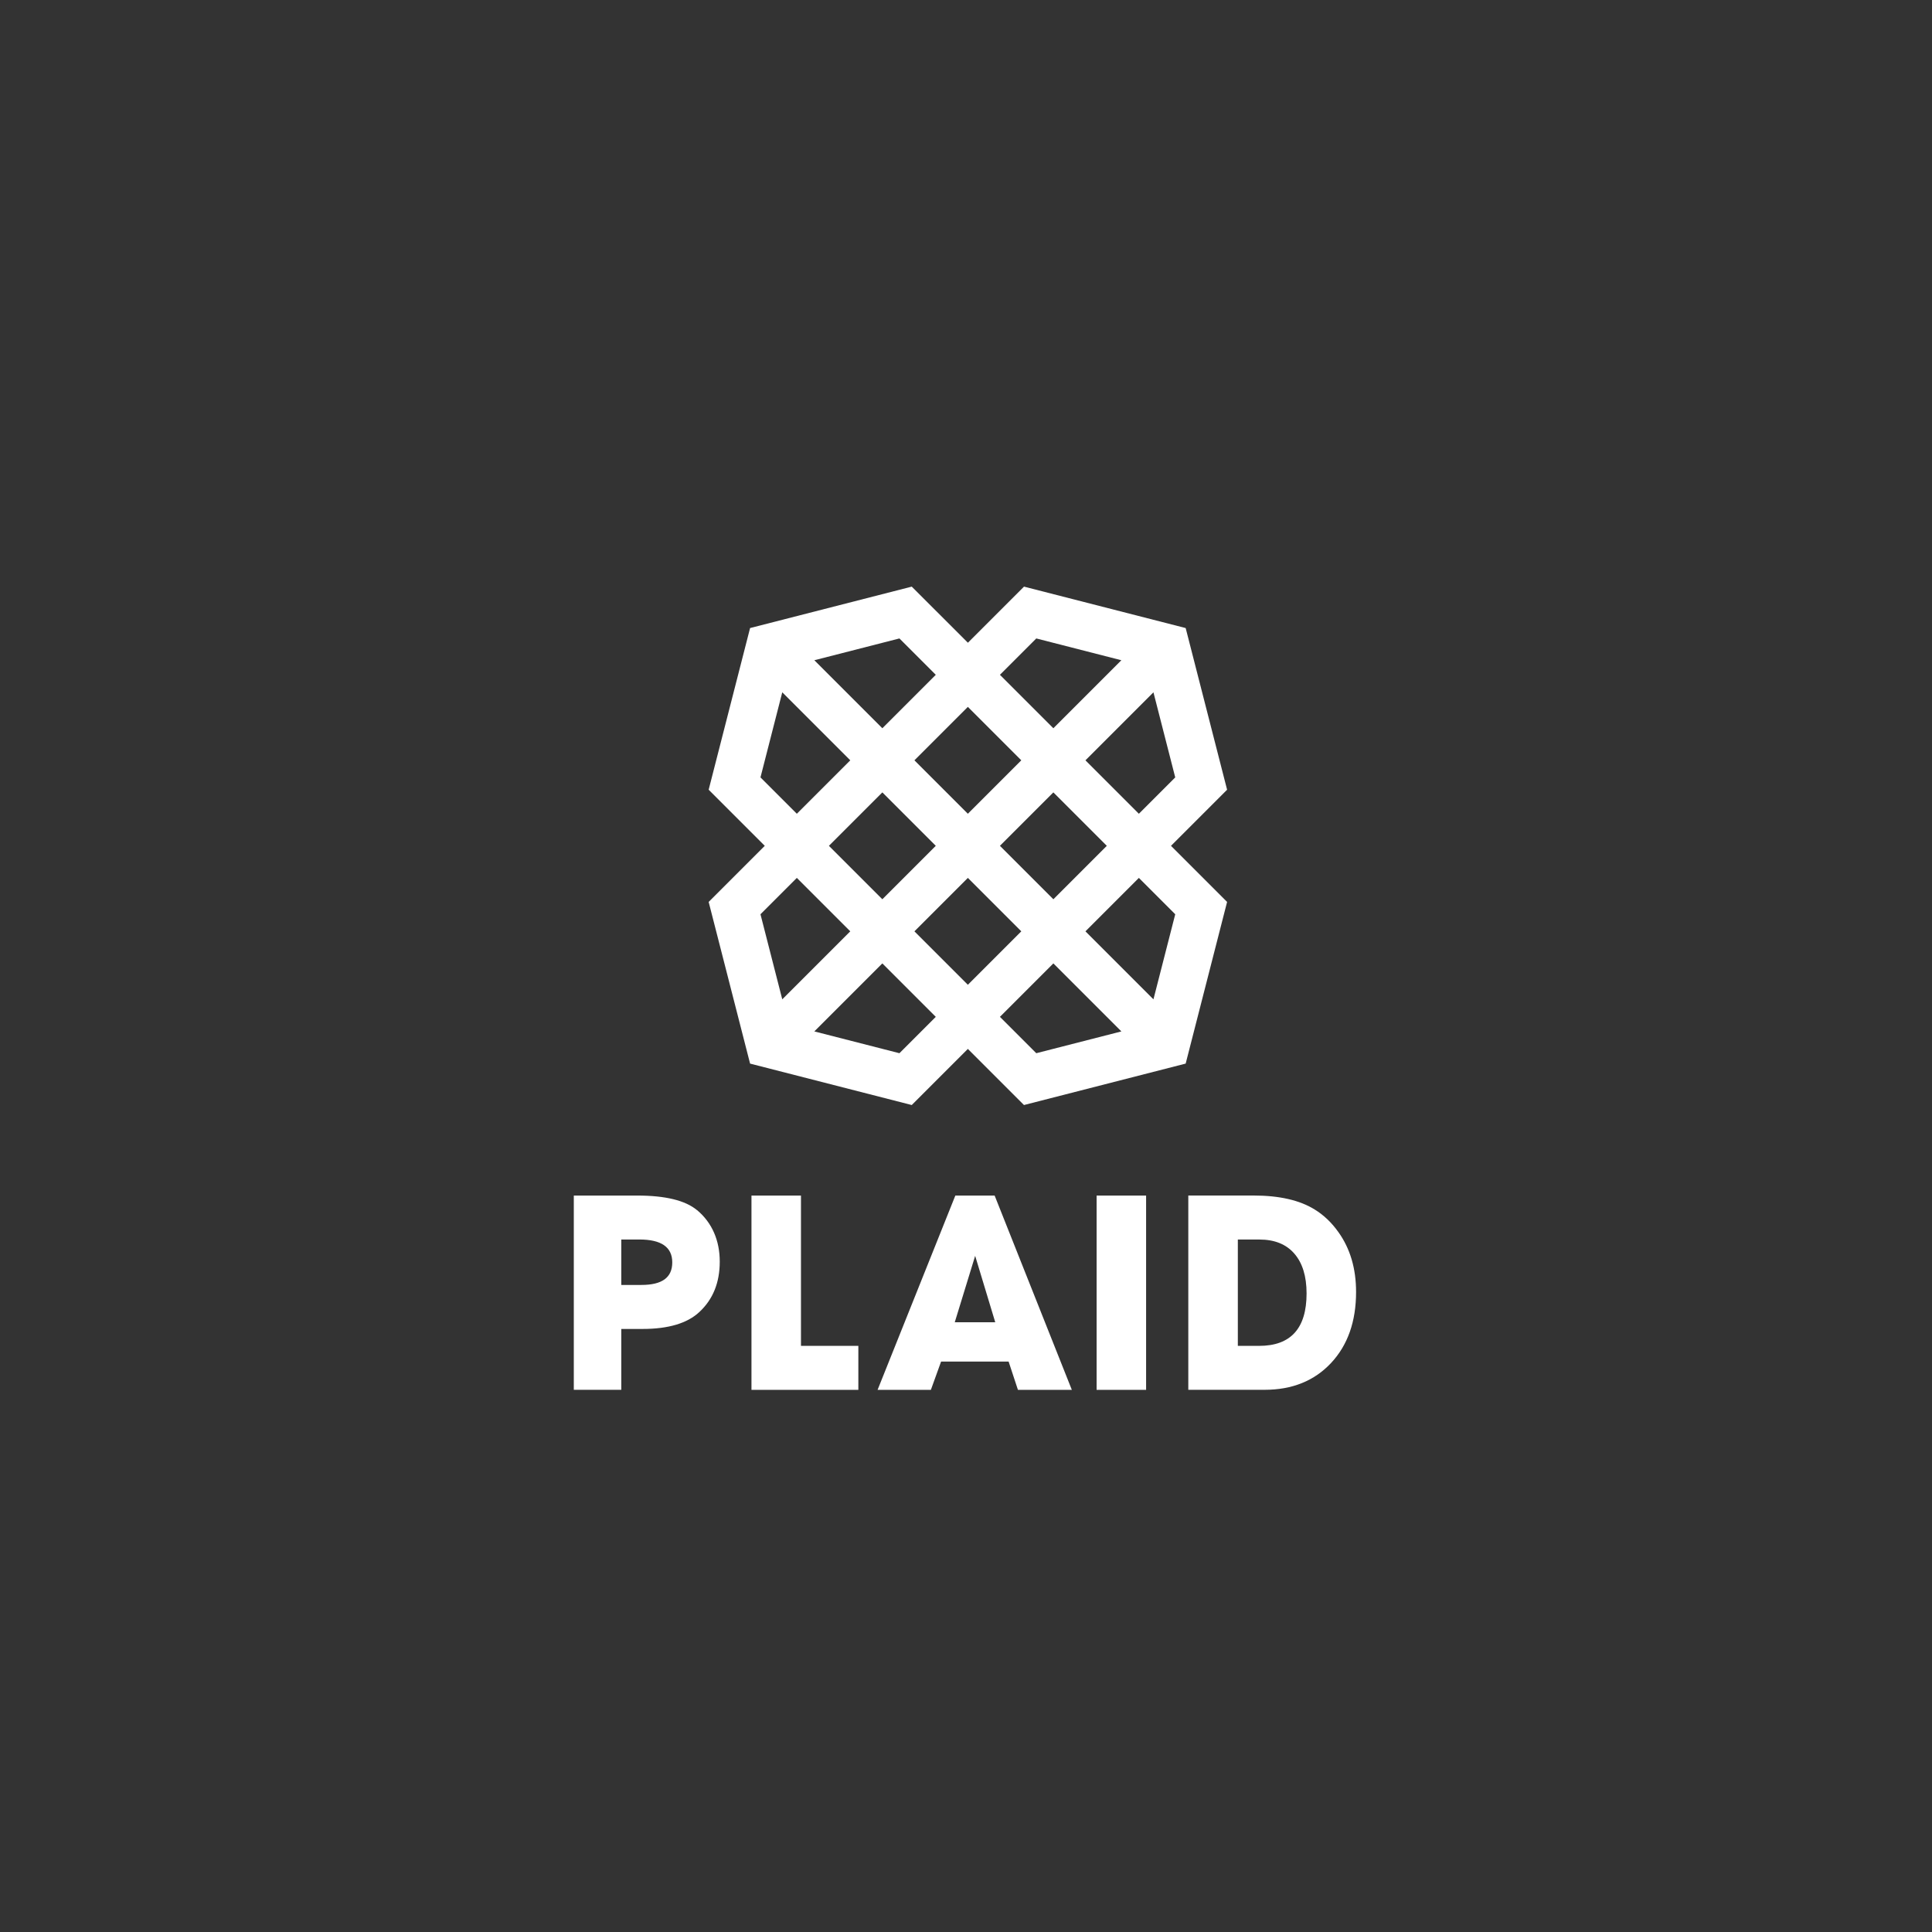 <svg xmlns="http://www.w3.org/2000/svg" id="Layer_1" viewBox="0 0 500 500"><rect x="0" y="0" width="500" height="500" fill="#333333" stroke="none"/><defs><style>.cls-1{fill:#fff;}</style></defs><path class="cls-1" d="M298.51,258.63l-17.6-17.6,13.83-13.83,9.41,9.41-5.64,22.02Zm-3.77-48.03l-13.83-13.83,17.6-17.6,5.64,22.02-9.41,9.41Zm-26.55-45.37l22.02,5.64-17.6,17.6-13.83-13.83,9.41-9.41Zm-26.01,9.41l-13.83,13.83-17.6-17.6,22.02-5.64,9.41,9.41Zm-39.73,4.53l17.6,17.6-13.83,13.83-9.41-9.41,5.64-22.02Zm3.77,48.03l13.83,13.83-17.6,17.6-5.64-22.02,9.41-9.41Zm26.55,45.37l-22.02-5.64,17.6-17.6,13.83,13.83-9.41,9.41Zm31.54-31.54l-13.83,13.83-13.83-13.83,13.83-13.83,13.83,13.83Zm8.3-35.96l13.83,13.83-13.83,13.83-13.83-13.83,13.83-13.83Zm-30.43,13.83l-13.83,13.83-13.83-13.83,13.83-13.83,13.83,13.83Zm-5.53-22.13l13.83-13.83,13.83,13.83-13.83,13.83-13.83-13.83Zm22.13,66.39l13.83-13.83,17.6,17.6-22.02,5.64-9.41-9.41Zm48.07,12.1l10.72-41.84-14.52-14.52,14.52-14.52-10.72-41.84-41.84-10.72-14.52,14.52-14.53-14.52-41.84,10.72-10.72,41.84,14.52,14.52-14.52,14.52,10.72,41.84,41.84,10.72,14.52-14.52,14.52,14.52,41.84-10.72Zm39.49,43.56c-1.71-2.41-3.74-4.35-6.1-5.8-3.87-2.41-9.15-3.62-15.83-3.62h-16.88v50.28h19.75c7.13,0,12.86-2.31,17.19-6.93,4.32-4.62,6.48-10.75,6.48-18.39,0-6.08-1.53-11.25-4.6-15.53m-20.5,29.47h-5.5v-27.51h5.58c3.92,0,6.93,1.21,9.04,3.64,2.11,2.43,3.17,5.86,3.17,10.31,0,9.05-4.1,13.57-12.28,13.57m-42.06,11.38h12.81v-50.28h-12.81v50.28Zm-36.56-50.28l-20.12,50.28h13.79l2.64-7.31h17.48l2.41,7.31h13.95l-19.98-50.28h-10.17Zm-.15,32.79l5.28-17.19,5.2,17.19h-10.47Zm-39.8-32.79h-12.81v50.28h27.66v-11.38h-14.85v-38.89Zm-26.91,3.77c-3.02-2.51-8.17-3.77-15.45-3.77h-16.43v50.27h12.29v-15.75h5.5c6.68,0,11.58-1.46,14.7-4.38,3.52-3.26,5.28-7.61,5.28-13.04s-1.96-10.07-5.88-13.34m-14.4,19.37h-5.2v-11.76h4.67c5.68,0,8.52,1.97,8.52,5.92s-2.66,5.84-7.99,5.84"></path></svg>